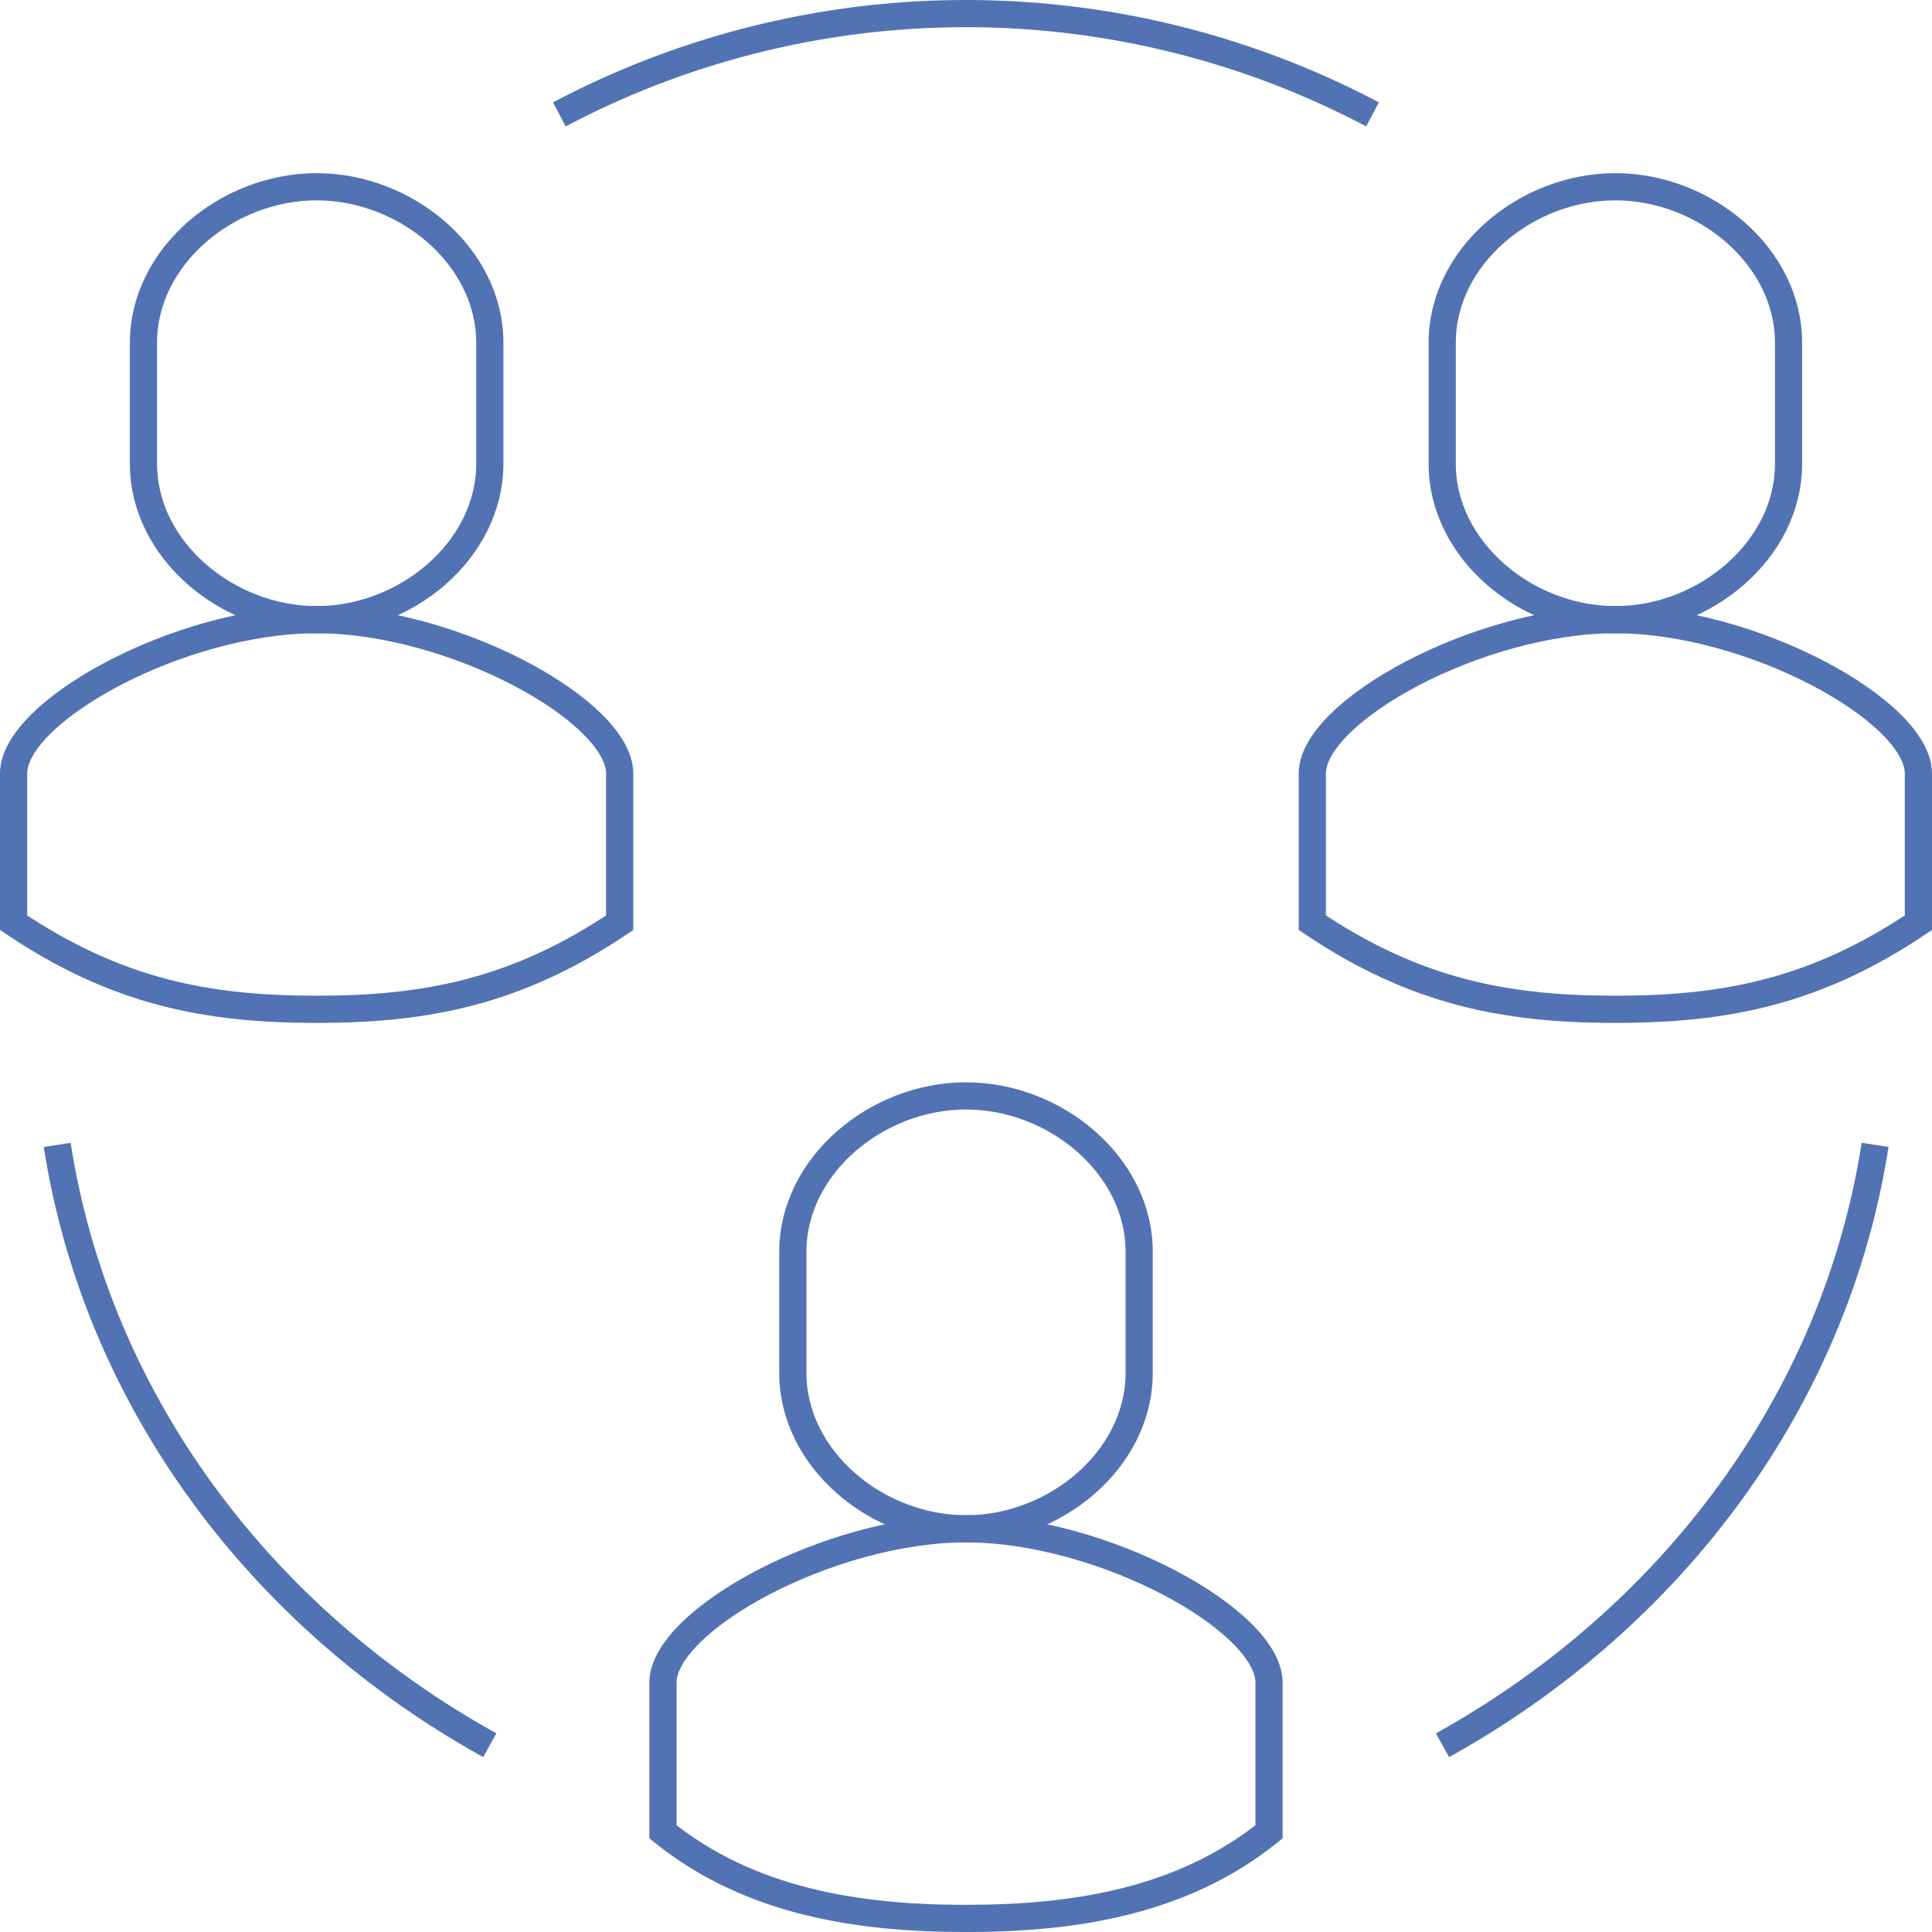 <?xml version="1.0" encoding="UTF-8"?> <svg xmlns="http://www.w3.org/2000/svg" width="142.107" height="142.109" viewBox="0 0 142.107 142.109"><g id="principles-blue-005" transform="translate(-12088.593 4592.681)"><path id="Path_35603" data-name="Path 35603" d="M34.007,71.291c16.87-9.355,28.9-25.394,31.82-44.159" transform="translate(12160.688 -4535.602)" fill="none" stroke="#5273b3" stroke-width="2"></path><path id="Path_35604" data-name="Path 35604" d="M33.827,71.291C16.957,61.936,4.924,45.9,2.007,27.132" transform="translate(12090.793 -4535.602)" fill="none" stroke="#5273b3" stroke-width="2"></path><path id="Path_35605" data-name="Path 35605" d="M73.417,8.413a64.027,64.027,0,0,0-59.81,0" transform="translate(12116.13 -4592.681)" fill="none" stroke="#5273b3" stroke-width="2"></path><path id="Path_35606" data-name="Path 35606" d="M53.29,15C43.259,15,31,21.722,31,26.32V37.29c7.614,5.123,14.294,6.369,22.29,6.369s14.676-1.245,22.29-6.369V26.32C75.58,21.722,63.32,15,53.29,15Z" transform="translate(12154.12 -4562.101)" fill="none" stroke="#5273b3" stroke-width="2"></path><path id="Path_35607" data-name="Path 35607" d="M46.737,5C40.152,5,34,10.133,34,16.467v8.91c0,6.333,6.152,11.467,12.737,11.467S59.474,31.71,59.474,25.376v-8.91C59.474,10.133,53.322,5,46.737,5Z" transform="translate(12160.674 -4583.944)" fill="none" stroke="#5273b3" stroke-width="2"></path><path id="Path_35608" data-name="Path 35608" d="M38.29,36C28.259,36,16,42.722,16,47.32V58.29c6.369,5.123,14.294,6.369,22.29,6.369s15.921-1.245,22.29-6.369V47.32C60.58,42.722,48.32,36,38.29,36Z" transform="translate(12121.356 -4516.231)" fill="none" stroke="#5273b3" stroke-width="2"></path><path id="Path_35609" data-name="Path 35609" d="M31.737,26C25.152,26,19,31.133,19,37.467v8.91c0,6.333,6.152,11.467,12.737,11.467S44.474,52.71,44.474,46.376v-8.91C44.474,31.133,38.322,26,31.737,26Z" transform="translate(12127.91 -4538.074)" fill="none" stroke="#5273b3" stroke-width="2"></path><path id="Path_35610" data-name="Path 35610" d="M23.29,15C13.259,15,1,21.722,1,26.32V37.29c7.614,5.123,14.294,6.369,22.29,6.369s14.676-1.245,22.29-6.369V26.32C45.58,21.722,33.32,15,23.29,15Z" transform="translate(12088.593 -4562.101)" fill="none" stroke="#5273b3" stroke-width="2"></path><path id="Path_35611" data-name="Path 35611" d="M16.737,5C10.152,5,4,10.133,4,16.467v8.91c0,6.333,6.152,11.467,12.737,11.467S29.474,31.71,29.474,25.376v-8.91C29.474,10.133,23.322,5,16.737,5Z" transform="translate(12095.146 -4583.944)" fill="none" stroke="#5273b3" stroke-width="2"></path></g></svg> 